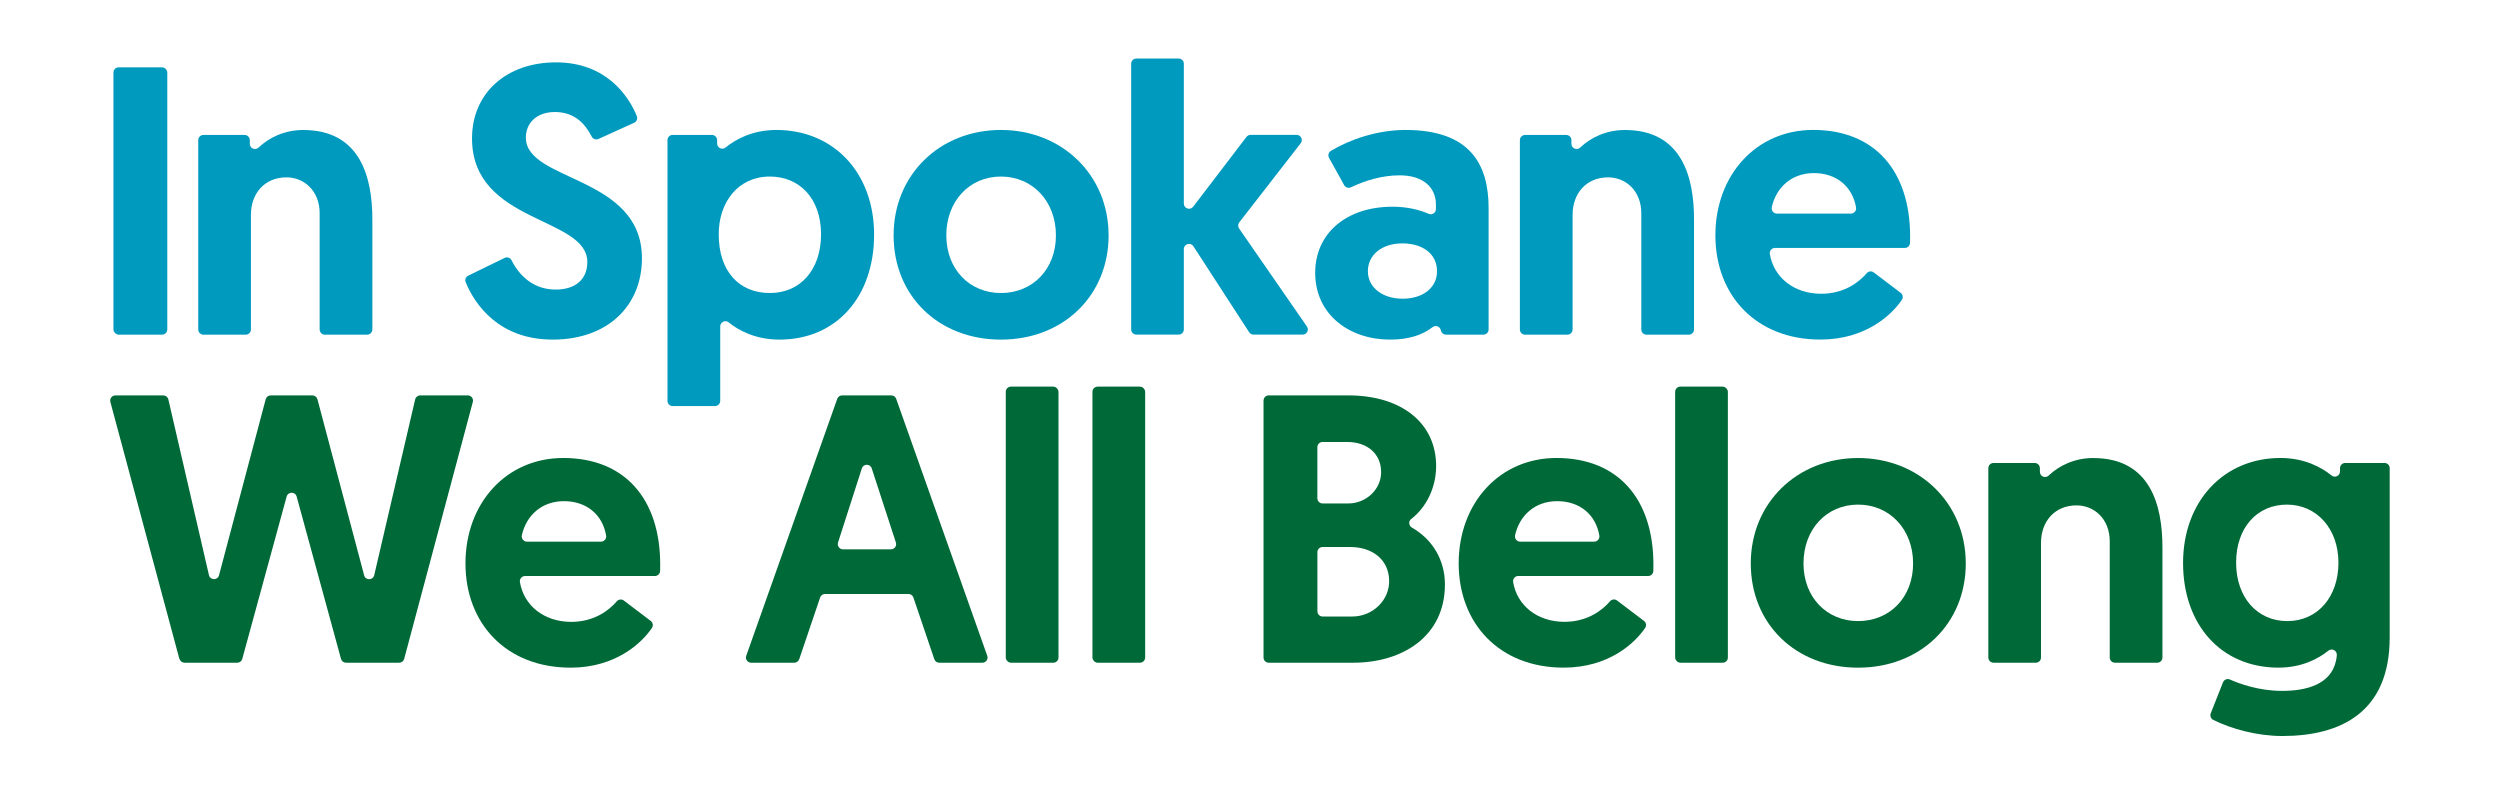 <?xml version="1.0" encoding="UTF-8"?><svg id="Layer_1" xmlns="http://www.w3.org/2000/svg" viewBox="0 0 645 205"><rect x="29.27" y="17.37" width="13.89" height="68.97" rx="1.34" ry="1.34" fill="#009abe" stroke-width="0"/><path d="M83.82,86.34h10.91c.74,0,1.34-.6,1.34-1.34v-28.41c0-10.94-3.15-23.05-17.83-23.05-4.93,0-8.91,2.03-11.52,4.52-.86.82-2.27.23-2.27-.96v-.94c0-.74-.6-1.34-1.34-1.34h-10.62c-.74,0-1.34.6-1.34,1.34v48.85c0,.74.6,1.34,1.34,1.34h10.91c.74,0,1.34-.6,1.34-1.34v-29.6c0-5.52,3.55-9.65,9.16-9.65,4.63,0,8.57,3.55,8.57,9.26v29.99c0,.74.6,1.34,1.34,1.34Z" fill="#009abe" stroke-width="0"/><path d="M142.57,87.62c14.38,0,23.05-8.87,23.05-20.99,0-21.38-29.95-19.7-29.95-31.13,0-3.74,2.76-6.6,7.49-6.6,5.32,0,7.94,3.32,9.5,6.34.33.64,1.09.91,1.74.61l9.2-4.17c.66-.3.97-1.05.7-1.72-2.13-5.27-7.98-13.87-20.84-13.87s-21.68,7.98-21.68,19.61c0,22.07,29.75,20.1,29.75,31.92,0,4.43-3.05,7.09-8.18,7.09-5.66,0-9.35-3.52-11.38-7.58-.32-.65-1.12-.91-1.77-.59l-9.39,4.57c-.64.31-.93,1.06-.66,1.72,2.37,5.77,8.61,14.78,22.41,14.78Z" fill="#009abe" stroke-width="0"/><path d="M173.57,104.76h10.91c.74,0,1.34-.6,1.34-1.34v-19.2c0-1.12,1.3-1.76,2.17-1.05,2.5,2.03,6.88,4.45,13.1,4.45,14.78,0,24.43-11.13,24.43-27.09s-10.44-27-25.22-27c-6.2,0-10.58,2.46-13.1,4.53-.87.71-2.18.08-2.18-1.05v-.86c0-.74-.6-1.34-1.34-1.34h-10.13c-.74,0-1.34.6-1.34,1.34v67.27c0,.74.6,1.34,1.34,1.34ZM198.63,45.55c7.68,0,13.2,5.71,13.2,14.88s-5.32,15.17-13.2,15.17-13.2-5.52-13.2-15.17c0-8.18,4.93-14.88,13.2-14.88Z" fill="#009abe" stroke-width="0"/><path d="M286.02,60.72c0-15.57-12.02-27.19-27.78-27.19s-27.69,11.53-27.69,27.19,11.63,26.9,27.69,26.9,27.78-11.33,27.78-26.9ZM258.24,75.6c-8.08,0-14.09-6.11-14.09-14.88s5.91-15.17,14.09-15.17,14.19,6.41,14.19,15.17-6.01,14.88-14.19,14.88Z" fill="#009abe" stroke-width="0"/><path d="M305.43,85v-20.73c0-1.34,1.74-1.85,2.47-.73l14.38,22.18c.25.38.67.61,1.13.61h12.67c1.08,0,1.72-1.22,1.1-2.1l-17.49-25.27c-.33-.48-.32-1.12.04-1.59l15.85-20.41c.68-.88.06-2.16-1.06-2.16h-11.87c-.42,0-.81.2-1.07.53l-13.74,18c-.78,1.02-2.41.47-2.41-.81V16.44c0-.74-.6-1.34-1.34-1.34h-10.91c-.74,0-1.34.6-1.34,1.34v68.55c0,.74.6,1.34,1.34,1.34h10.91c.74,0,1.34-.6,1.34-1.34Z" fill="#009abe" stroke-width="0"/><path d="M368.59,55.17c-2.17-.97-5.4-1.84-9.27-1.84-12.02,0-20,6.9-20,17.05,0,10.84,8.87,17.24,19.31,17.24,4.87,0,8.41-1.21,10.99-3.23.74-.58,1.85-.18,2.09.73l.06.22c.16.59.69,1,1.3,1h9.65c.74,0,1.34-.6,1.34-1.34v-31.27c0-11.53-4.93-20.2-21.48-20.2-7.29,0-14.5,2.53-19.21,5.4-.62.38-.83,1.17-.48,1.8l3.9,7.04c.35.63,1.12.86,1.77.55,3.62-1.71,7.92-3.08,12.55-3.08,6.01,0,9.36,3.05,9.36,7.59v1.1c0,.96-.98,1.63-1.86,1.23ZM370.75,69.98c0,4.33-3.74,7.09-8.87,7.09s-8.97-2.86-8.97-7.09,3.65-7.19,8.87-7.19,8.97,2.66,8.97,7.19Z" fill="#009abe" stroke-width="0"/><path d="M437.06,85v-28.41c0-10.94-3.15-23.05-17.83-23.05-4.94,0-8.91,2.03-11.53,4.52-.86.82-2.27.23-2.27-.96v-.94c0-.74-.6-1.34-1.34-1.34h-10.62c-.74,0-1.34.6-1.34,1.34v48.85c0,.74.6,1.34,1.34,1.34h10.92c.74,0,1.34-.6,1.34-1.34v-29.6c0-5.52,3.55-9.65,9.16-9.65,4.63,0,8.57,3.55,8.57,9.26v29.99c0,.74.6,1.34,1.34,1.34h10.92c.74,0,1.34-.6,1.34-1.34Z" fill="#009abe" stroke-width="0"/><path d="M457.95,63.97h33.5c.73,0,1.32-.58,1.34-1.31.02-.55.02-1.1.02-1.65,0-16.85-9.06-27.49-25.02-27.49-14.68,0-25.22,11.63-25.22,27.19s10.54,26.9,27.09,26.9c11.67,0,18.43-6.38,21.03-10.27.39-.58.24-1.37-.32-1.79l-6.94-5.26c-.58-.44-1.38-.33-1.85.23-1.9,2.23-5.73,5.27-11.72,5.27-7,0-12.24-4.2-13.24-10.27-.13-.81.51-1.56,1.33-1.56ZM457.11,53.49c1.13-5.1,5.07-8.83,10.88-8.83s9.95,3.46,10.87,8.88c.14.82-.5,1.57-1.33,1.57h-19.09c-.85,0-1.5-.79-1.32-1.62Z" fill="#009abe" stroke-width="0"/><path d="M46.32,169.99c.16.59.69.99,1.29.99h13.61c.6,0,1.13-.4,1.29-.99l11.44-41.87c.36-1.32,2.23-1.32,2.59,0l11.44,41.87c.16.58.69.99,1.29.99h13.71c.61,0,1.14-.41,1.3-.99l17.71-66.29c.23-.85-.41-1.69-1.3-1.69h-12.27c-.62,0-1.16.43-1.31,1.04l-10.56,45.35c-.32,1.36-2.24,1.39-2.6.04l-12.05-45.43c-.16-.59-.69-1-1.3-1h-10.75c-.61,0-1.14.41-1.3,1l-12.04,45.41c-.36,1.35-2.29,1.32-2.6-.04l-10.47-45.32c-.14-.61-.68-1.04-1.31-1.04h-12.36c-.88,0-1.52.84-1.29,1.69l17.8,66.29Z" fill="#006938" stroke-width="0"/><path d="M147.18,172.26c11.67,0,18.43-6.38,21.03-10.27.39-.58.24-1.37-.32-1.79l-6.94-5.26c-.58-.44-1.38-.33-1.85.23-1.9,2.23-5.73,5.27-11.72,5.27-7,0-12.24-4.2-13.24-10.27-.13-.81.51-1.56,1.33-1.56h33.5c.73,0,1.32-.58,1.34-1.31.02-.55.02-1.1.02-1.65,0-16.85-9.06-27.49-25.02-27.49-14.68,0-25.22,11.63-25.22,27.19s10.54,26.9,27.09,26.9ZM134.63,138.13c1.13-5.1,5.07-8.83,10.88-8.83s9.95,3.46,10.87,8.88c.14.82-.5,1.57-1.33,1.57h-19.09c-.85,0-1.5-.79-1.32-1.62Z" fill="#006938" stroke-width="0"/><path d="M206.2,170.07l5.39-15.91c.18-.54.7-.91,1.27-.91h21.53c.57,0,1.09.37,1.27.91l5.39,15.91c.18.54.7.91,1.27.91h11.13c.93,0,1.57-.92,1.26-1.79l-23.49-66.29c-.19-.54-.7-.89-1.26-.89h-12.69c-.57,0-1.07.36-1.26.89l-23.48,66.29c-.31.87.34,1.79,1.26,1.79h11.13c.57,0,1.09-.37,1.27-.91ZM216.21,139.97l6.15-19.13c.4-1.24,2.15-1.24,2.55,0l6.23,19.13c.28.87-.36,1.76-1.27,1.76h-12.38c-.91,0-1.55-.89-1.28-1.75Z" fill="#006938" stroke-width="0"/><rect x="259.49" y="99.75" width="13.6" height="71.23" rx="1.34" ry="1.34" fill="#006938" stroke-width="0"/><rect x="281.85" y="99.75" width="13.6" height="71.23" rx="1.34" ry="1.34" fill="#006938" stroke-width="0"/><path d="M325.99,103.35v66.29c0,.74.6,1.34,1.34,1.34h21.81c12.71,0,23.65-6.8,23.65-20.2,0-6.32-3.21-11.62-8.51-14.66-.82-.47-.96-1.63-.21-2.2,3.97-3.05,6.45-8.18,6.45-13.68,0-11.13-8.97-18.23-22.66-18.23h-20.53c-.74,0-1.34.6-1.34,1.34ZM339.88,115.37c0-.74.6-1.34,1.34-1.34h6.34c5.2,0,8.74,3.03,8.77,7.73.02,4.55-3.92,8.13-8.47,8.13h-6.64c-.74,0-1.34-.6-1.34-1.34v-13.18ZM339.88,142.47c0-.74.6-1.34,1.34-1.34h7.13c5.5,0,9.87,3.03,10.05,8.52.17,5.21-4.28,9.41-9.49,9.41h-7.68c-.74,0-1.34-.6-1.34-1.34v-15.25Z" fill="#006938" stroke-width="0"/><path d="M391.72,148.61h33.5c.73,0,1.32-.58,1.34-1.31.02-.55.02-1.1.02-1.65,0-16.85-9.06-27.49-25.02-27.49-14.68,0-25.22,11.63-25.22,27.19s10.54,26.9,27.09,26.9c11.67,0,18.43-6.38,21.03-10.27.39-.58.24-1.37-.32-1.79l-6.94-5.26c-.58-.44-1.38-.33-1.85.23-1.9,2.23-5.73,5.27-11.72,5.27-7,0-12.24-4.2-13.24-10.27-.13-.81.51-1.56,1.33-1.56ZM390.88,138.13c1.13-5.1,5.07-8.83,10.88-8.83s9.95,3.46,10.87,8.88c.14.82-.5,1.57-1.33,1.57h-19.09c-.85,0-1.5-.79-1.32-1.62Z" fill="#006938" stroke-width="0"/><rect x="432.19" y="99.75" width="13.6" height="71.23" rx="1.34" ry="1.34" fill="#006938" stroke-width="0"/><path d="M479.39,118.17c-15.67,0-27.69,11.53-27.69,27.19s11.63,26.9,27.69,26.9,27.78-11.33,27.78-26.9-12.02-27.19-27.78-27.19ZM479.39,160.24c-8.08,0-14.09-6.11-14.09-14.88s5.91-15.17,14.09-15.17,14.19,6.41,14.19,15.17-6.01,14.88-14.19,14.88Z" fill="#006938" stroke-width="0"/><path d="M540.08,118.17c-4.94,0-8.91,2.03-11.52,4.52-.86.82-2.27.23-2.27-.96v-.94c0-.74-.6-1.34-1.34-1.34h-10.62c-.74,0-1.34.6-1.34,1.34v48.85c0,.74.6,1.34,1.34,1.34h10.91c.74,0,1.34-.6,1.34-1.34v-29.6c0-5.52,3.55-9.65,9.16-9.65,4.63,0,8.57,3.55,8.57,9.26v29.99c0,.74.6,1.34,1.34,1.34h10.92c.74,0,1.34-.6,1.34-1.34v-28.41c0-10.94-3.15-23.05-17.83-23.05Z" fill="#006938" stroke-width="0"/><path d="M615.19,119.45h-10.13c-.74,0-1.34.6-1.34,1.34v.84c0,1.12-1.3,1.76-2.17,1.05-2.57-2.1-7-4.52-13.2-4.52-14.68,0-25.12,11.23-25.12,27.09s9.75,27,24.63,27c6.1,0,10.38-2.38,12.83-4.36.92-.75,2.3-.05,2.21,1.14-.05.58-.12,1.13-.24,1.56-1.33,5.9-7.4,7.66-13.92,7.66-5.85,0-10.9-1.81-13.43-2.94-.69-.31-1.5.03-1.78.74l-3.16,7.98c-.26.66.04,1.39.67,1.71,4.62,2.3,11.26,4.15,17.81,4.15,15.17,0,27.69-6.21,27.69-25.42v-43.69c0-.74-.6-1.34-1.34-1.34ZM590.12,160.24c-7.68,0-13.2-6.01-13.2-15.07s5.42-14.98,13.1-14.98,13.3,6.21,13.3,14.98-5.32,15.07-13.2,15.07Z" fill="#006938" stroke-width="0"/></svg>